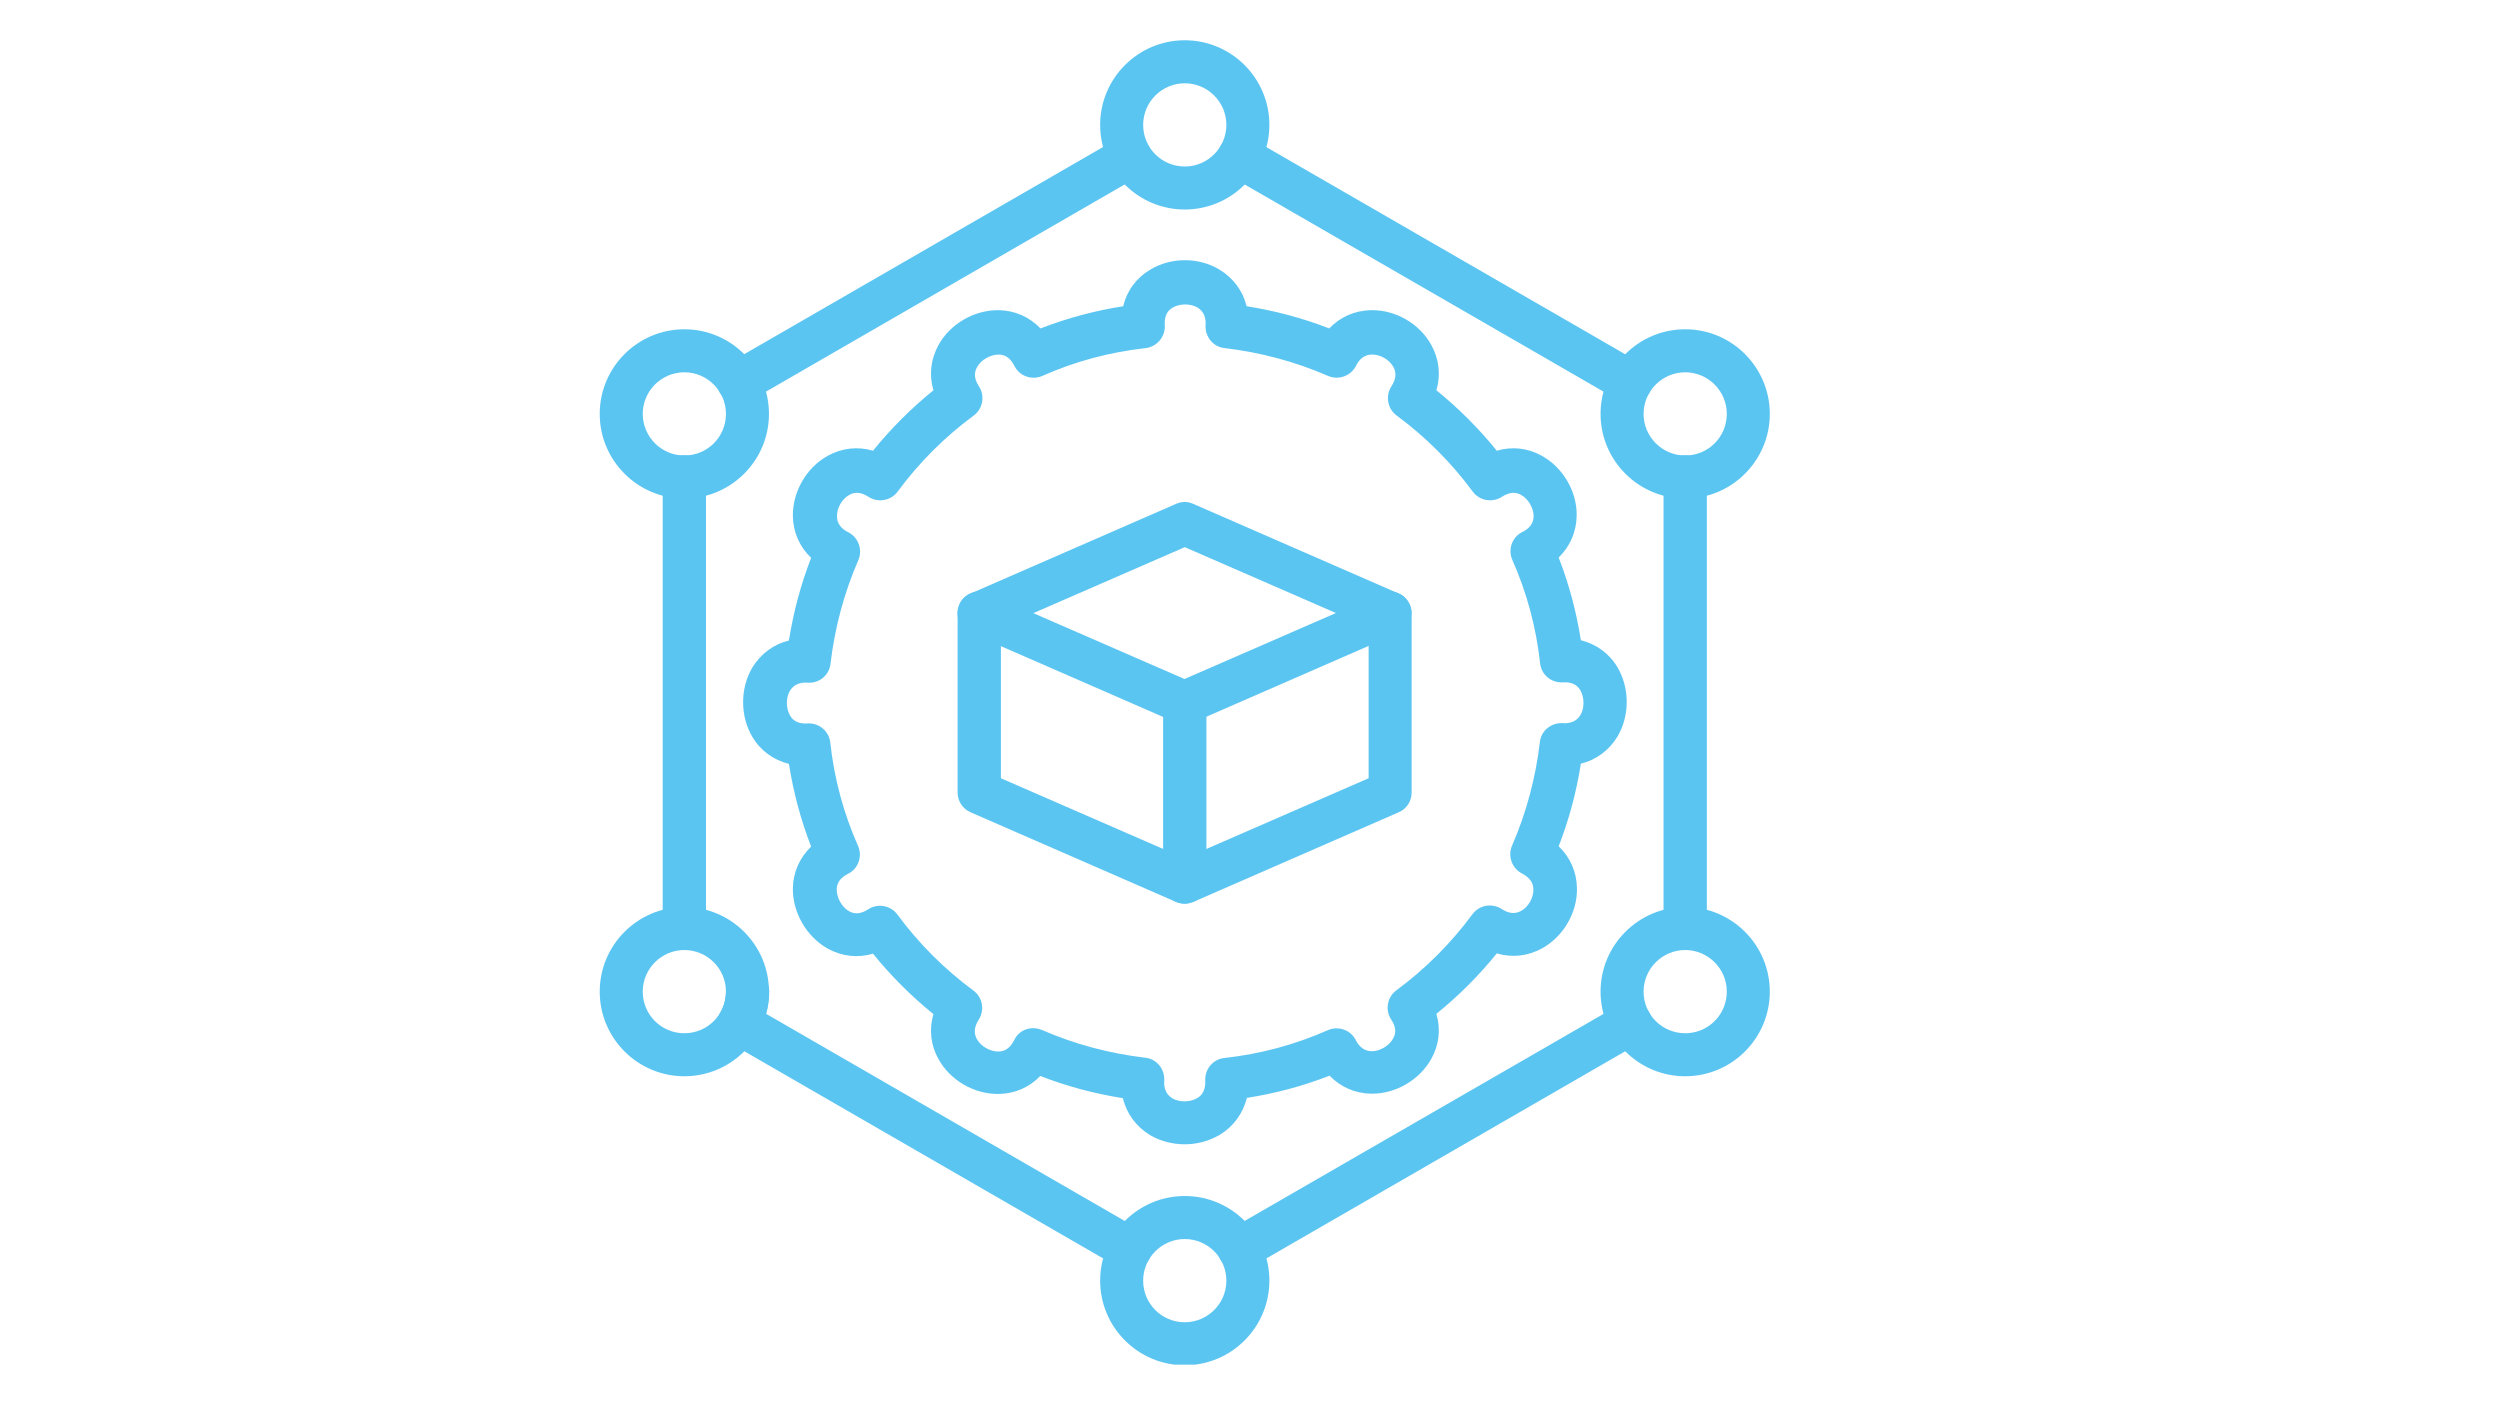 <svg xmlns="http://www.w3.org/2000/svg" xmlns:xlink="http://www.w3.org/1999/xlink" width="1366" zoomAndPan="magnify" viewBox="0 0 1024.5 576" height="768" preserveAspectRatio="xMidYMid meet" version="1.0"><defs><clipPath id="625ae9160a"><path d="M 450 16.504 L 521 16.504 L 521 86 L 450 86 Z M 450 16.504 " clip-rule="nonzero"/></clipPath><clipPath id="881032071f"><path d="M 655 134 L 725.352 134 L 725.352 205 L 655 205 Z M 655 134 " clip-rule="nonzero"/></clipPath><clipPath id="f0ae6472c5"><path d="M 655 371 L 725.352 371 L 725.352 442 L 655 442 Z M 655 371 " clip-rule="nonzero"/></clipPath><clipPath id="7c24480c3c"><path d="M 450 490 L 521 490 L 521 559.238 L 450 559.238 Z M 450 490 " clip-rule="nonzero"/></clipPath><clipPath id="777f99de03"><path d="M 245.586 371 L 316 371 L 316 442 L 245.586 442 Z M 245.586 371 " clip-rule="nonzero"/></clipPath><clipPath id="c2ab9dac9b"><path d="M 245.586 134 L 316 134 L 316 205 L 245.586 205 Z M 245.586 134 " clip-rule="nonzero"/></clipPath></defs><path fill="#5bc5f2" d="M 485.516 468.93 C 480.562 468.93 475.492 467.664 471.23 465.129 C 465.586 461.672 461.668 456.371 460.172 450.035 C 448.535 448.191 437.246 445.195 426.301 440.934 C 421.805 445.656 415.816 448.191 409.25 448.309 C 399.227 448.422 389.434 442.777 384.594 434.023 C 381.367 428.262 380.676 421.809 382.52 415.59 C 373.418 408.215 365.125 399.922 357.75 390.82 C 351.527 392.66 345.078 391.969 339.203 388.746 C 330.559 383.906 324.801 373.996 324.914 364.09 C 325.031 357.406 327.68 351.531 332.402 346.926 C 328.141 335.98 325.145 324.688 323.301 313.051 C 316.965 311.438 311.668 307.637 308.324 301.992 C 303.258 293.465 303.258 282.062 308.324 273.535 C 311.781 267.891 317.082 263.973 323.301 262.477 C 325.145 250.84 328.141 239.551 332.402 228.605 C 327.68 224.109 325.031 218.121 324.914 211.438 C 324.801 201.531 330.445 191.621 339.203 186.781 C 345.078 183.559 351.527 182.867 357.75 184.711 C 365.125 175.609 373.418 167.312 382.52 159.938 C 380.676 153.719 381.367 147.266 384.594 141.391 C 389.434 132.633 399.34 126.988 409.25 127.105 C 415.93 127.219 421.805 129.871 426.414 134.594 C 437.359 130.332 448.648 127.336 460.285 125.492 C 461.785 119.156 465.699 113.855 471.348 110.516 C 479.871 105.332 491.277 105.332 499.805 110.516 C 505.449 113.973 509.363 119.27 510.863 125.492 C 522.5 127.336 533.789 130.332 544.734 134.594 C 549.227 129.871 555.219 127.219 561.902 127.105 C 562.016 127.105 562.133 127.105 562.363 127.105 C 572.152 127.105 581.832 132.75 586.555 141.391 C 589.781 147.266 590.473 153.719 588.629 159.938 C 597.73 167.312 606.027 175.609 613.398 184.711 C 619.621 182.867 626.07 183.559 631.832 186.781 C 640.59 191.621 646.348 201.531 646.117 211.438 C 646.004 218.004 643.352 223.996 638.746 228.488 C 643.008 239.434 646.004 250.723 647.848 262.359 C 654.184 263.973 659.484 267.773 662.824 273.422 C 667.895 281.945 667.895 293.352 662.824 301.879 C 659.367 307.523 654.066 311.438 647.848 312.938 C 646.004 324.574 643.008 335.863 638.746 346.809 C 643.469 351.301 646.117 357.293 646.234 363.977 C 646.465 373.883 640.703 383.789 631.949 388.629 C 626.07 391.855 619.621 392.547 613.398 390.703 C 606.027 399.805 597.73 408.102 588.629 415.473 C 590.473 421.695 589.781 428.145 586.555 433.906 C 581.832 442.434 572.152 448.191 562.363 448.191 C 562.246 448.191 562.133 448.191 561.902 448.191 C 555.219 448.078 549.344 445.426 544.852 440.82 C 533.906 445.082 522.613 448.078 510.977 449.922 C 509.363 456.258 505.562 461.559 499.918 465.012 C 495.426 467.664 490.473 468.93 485.516 468.93 Z M 423.305 421.348 C 424.457 421.348 425.723 421.578 426.875 422.039 C 440.355 427.914 454.641 431.719 469.273 433.445 C 473.996 433.906 477.336 438.055 477.105 442.777 C 476.875 446.234 478.027 448.539 480.332 450.035 C 483.211 451.766 487.59 451.766 490.586 450.035 C 493.004 448.652 494.043 446.234 493.926 442.777 C 493.695 438.055 497.152 434.023 501.762 433.562 C 516.395 431.949 530.68 428.145 544.16 422.156 C 548.422 420.312 553.492 422.039 555.562 426.188 C 557.062 429.184 559.25 430.68 562.016 430.797 C 562.016 430.797 562.133 430.797 562.133 430.797 C 565.473 430.797 569.273 428.605 570.887 425.613 C 572.27 423.191 572.039 420.656 570.082 417.777 C 567.547 413.859 568.469 408.562 572.27 405.797 C 584.137 397.039 594.621 386.555 603.375 374.688 C 606.141 370.887 611.441 369.965 615.359 372.5 C 618.238 374.344 620.773 374.688 623.309 373.309 C 626.301 371.695 628.492 367.891 628.375 364.438 C 628.375 361.672 626.762 359.598 623.77 357.984 C 619.621 355.91 617.777 350.84 619.621 346.578 C 625.496 333.098 629.297 318.812 631.027 304.18 C 631.488 299.457 635.633 296.117 640.359 296.348 C 643.812 296.578 646.117 295.426 647.617 293.121 C 649.344 290.242 649.344 285.863 647.617 282.867 C 646.234 280.449 643.812 279.41 640.359 279.641 C 635.633 279.871 631.602 276.414 631.141 271.809 C 629.527 257.176 625.727 242.891 619.734 229.41 C 617.891 225.148 619.621 220.078 623.883 218.004 C 626.879 216.508 628.375 214.434 628.492 211.668 C 628.492 208.211 626.301 204.41 623.309 202.797 C 620.887 201.414 618.352 201.762 615.473 203.605 C 611.555 206.137 606.258 205.215 603.492 201.414 C 594.734 189.547 584.25 179.062 572.383 170.309 C 568.582 167.543 567.66 162.242 570.195 158.328 C 572.039 155.445 572.383 152.91 571.004 150.375 C 569.391 147.383 565.586 145.191 562.133 145.309 C 559.367 145.309 557.176 146.922 555.68 149.918 C 553.605 154.062 548.535 155.906 544.273 154.062 C 530.793 148.188 516.508 144.387 501.875 142.656 C 497.152 142.195 493.812 138.051 494.043 133.324 C 494.273 129.871 493.121 127.566 490.816 126.066 C 487.938 124.34 483.441 124.34 480.562 126.066 C 478.145 127.449 477.105 129.871 477.336 133.324 C 477.566 138.051 474.109 142.082 469.504 142.656 C 454.871 144.27 440.586 148.074 427.105 154.062 C 422.844 155.906 417.773 154.18 415.699 149.918 C 414.086 146.805 412.012 145.309 409.25 145.309 C 405.793 145.309 401.988 147.496 400.379 150.492 C 398.996 152.91 399.34 155.562 401.184 158.328 C 403.719 162.242 402.797 167.543 398.996 170.309 C 387.129 179.062 376.645 189.547 367.887 201.414 C 365.125 205.215 359.824 206.137 355.906 203.605 C 353.027 201.762 350.492 201.414 348.074 202.797 C 345.078 204.41 342.887 208.211 343.004 211.668 C 343.004 214.434 344.617 216.621 347.613 218.121 C 351.758 220.195 353.602 225.262 351.758 229.527 C 345.883 243.004 342.082 257.293 340.352 271.922 C 339.891 276.645 335.746 280.102 331.02 279.758 C 327.566 279.527 325.262 280.68 323.762 282.984 C 322.035 285.863 322.035 290.242 323.762 293.234 C 325.145 295.656 327.566 296.691 331.02 296.461 C 335.746 296.23 339.777 299.688 340.238 304.297 C 341.852 318.93 345.652 333.215 351.645 346.695 C 353.488 350.957 351.758 356.023 347.496 358.098 C 344.387 359.711 342.887 361.785 342.887 364.551 C 342.887 368.008 345.078 371.809 347.957 373.422 C 350.375 374.805 353.027 374.457 355.793 372.617 C 359.707 370.082 365.008 371.004 367.773 374.805 C 376.527 386.672 387.012 397.156 398.879 405.91 C 402.68 408.676 403.602 413.977 401.07 417.895 C 399.227 420.773 398.996 423.309 400.262 425.727 C 401.875 428.723 405.676 430.91 409.02 430.91 C 409.02 430.91 409.133 430.91 409.133 430.91 C 411.898 430.91 413.973 429.414 415.586 426.305 C 416.969 423.191 420.078 421.348 423.305 421.348 Z M 423.305 421.348 " fill-opacity="1" fill-rule="nonzero"/><path fill="#5bc5f2" d="M 485.516 370.312 C 484.363 370.312 483.098 370.082 481.945 369.621 L 397.727 332.867 C 394.5 331.484 392.43 328.262 392.43 324.805 L 392.43 251.301 C 392.43 247.73 394.5 244.617 397.727 243.234 L 481.945 206.484 C 484.25 205.445 486.785 205.445 488.973 206.484 L 573.191 243.234 C 576.418 244.617 578.492 247.844 578.492 251.301 L 578.492 324.805 C 578.492 328.375 576.418 331.484 573.191 332.867 L 488.973 369.621 C 487.938 369.965 486.668 370.312 485.516 370.312 Z M 410.172 318.93 L 485.516 351.762 L 560.863 318.93 L 560.863 257.062 L 485.516 224.227 L 410.172 257.062 Z M 410.172 318.93 " fill-opacity="1" fill-rule="nonzero"/><path fill="#5bc5f2" d="M 485.516 296.809 C 484.363 296.809 483.098 296.578 481.945 296.117 L 397.727 259.363 C 393.234 257.406 391.16 252.223 393.117 247.73 C 395.078 243.234 400.262 241.16 404.754 243.121 L 485.402 278.258 L 566.047 243.121 C 570.543 241.16 575.727 243.234 577.684 247.73 C 579.645 252.223 577.57 257.406 573.074 259.363 L 488.859 296.117 C 487.938 296.578 486.668 296.809 485.516 296.809 Z M 485.516 296.809 " fill-opacity="1" fill-rule="nonzero"/><path fill="#5bc5f2" d="M 485.516 370.312 C 480.68 370.312 476.645 366.395 476.645 361.441 L 476.645 287.938 C 476.645 283.098 480.562 279.066 485.516 279.066 C 490.355 279.066 494.387 282.984 494.387 287.938 L 494.387 361.441 C 494.387 366.277 490.355 370.312 485.516 370.312 Z M 485.516 370.312 " fill-opacity="1" fill-rule="nonzero"/><path fill="#5bc5f2" d="M 507.867 520.66 C 504.758 520.66 501.875 519.047 500.148 516.281 C 497.73 512.02 499.113 506.605 503.375 504.184 L 663.746 411.672 C 668.008 409.254 673.422 410.633 675.844 414.898 C 678.262 419.16 676.879 424.574 672.617 426.996 L 512.359 519.508 C 510.977 520.312 509.363 520.66 507.867 520.66 Z M 463.051 520.66 C 461.555 520.66 460.055 520.312 458.672 519.508 L 298.418 426.996 C 296.344 425.844 294.844 423.883 294.27 421.578 C 293.695 419.273 294.039 416.855 295.191 414.898 C 296.688 412.363 297.496 409.367 297.496 406.371 C 297.496 401.531 301.414 397.5 306.367 397.5 C 311.32 397.5 315.238 401.418 315.238 406.371 C 315.238 409.48 314.777 412.594 313.969 415.473 L 467.543 504.184 C 471.809 506.605 473.191 512.02 470.77 516.281 C 469.156 519.047 466.16 520.66 463.051 520.66 Z M 690.59 389.32 C 685.75 389.32 681.719 385.402 681.719 380.449 L 681.719 195.422 C 681.719 190.586 685.637 186.551 690.59 186.551 C 695.543 186.551 699.461 190.469 699.461 195.422 L 699.461 380.449 C 699.461 385.402 695.43 389.32 690.59 389.32 Z M 280.445 389.32 C 275.605 389.32 271.574 385.402 271.574 380.449 L 271.574 195.422 C 271.574 190.586 275.492 186.551 280.445 186.551 C 285.398 186.551 289.316 190.469 289.316 195.422 L 289.316 380.449 C 289.316 385.402 285.285 389.32 280.445 389.32 Z M 668.125 165.469 C 666.625 165.469 665.129 165.125 663.746 164.316 L 503.488 71.805 C 499.227 69.387 497.844 63.969 500.266 59.707 C 502.684 55.445 508.098 54.062 512.359 56.48 L 672.617 148.996 C 676.879 151.414 678.262 156.828 675.844 161.09 C 674.23 163.855 671.234 165.469 668.125 165.469 Z M 302.797 165.469 C 299.684 165.469 296.805 163.855 295.074 161.09 C 292.656 156.828 294.039 151.414 298.301 148.996 L 458.559 56.48 C 462.82 54.062 468.234 55.445 470.656 59.707 C 473.074 63.969 471.691 69.383 467.43 71.805 L 307.289 164.316 C 305.906 165.125 304.293 165.469 302.797 165.469 Z M 302.797 165.469 " fill-opacity="1" fill-rule="nonzero"/><g clip-path="url(#625ae9160a)"><path fill="#5bc5f2" d="M 485.516 85.859 C 466.391 85.859 450.84 70.305 450.84 51.184 C 450.84 32.059 466.391 16.504 485.516 16.504 C 504.641 16.504 520.195 32.059 520.195 51.184 C 520.195 70.305 504.641 85.859 485.516 85.859 Z M 485.516 34.129 C 476.184 34.129 468.465 41.734 468.465 51.184 C 468.465 60.629 476.07 68.234 485.516 68.234 C 494.848 68.234 502.566 60.629 502.566 51.184 C 502.566 41.734 494.848 34.129 485.516 34.129 Z M 485.516 34.129 " fill-opacity="1" fill-rule="nonzero"/></g><g clip-path="url(#881032071f)"><path fill="#5bc5f2" d="M 690.59 204.293 C 671.465 204.293 655.91 188.742 655.91 169.617 C 655.91 150.492 671.465 134.938 690.59 134.938 C 709.715 134.938 725.266 150.492 725.266 169.617 C 725.266 188.742 709.715 204.293 690.59 204.293 Z M 690.59 152.566 C 681.258 152.566 673.539 160.168 673.539 169.617 C 673.539 178.949 681.141 186.668 690.59 186.668 C 700.035 186.668 707.641 179.062 707.641 169.617 C 707.641 160.168 699.922 152.566 690.59 152.566 Z M 690.59 152.566 " fill-opacity="1" fill-rule="nonzero"/></g><g clip-path="url(#f0ae6472c5)"><path fill="#5bc5f2" d="M 690.59 441.051 C 671.465 441.051 655.91 425.496 655.91 406.371 C 655.91 387.246 671.465 371.695 690.59 371.695 C 709.715 371.695 725.266 387.246 725.266 406.371 C 725.266 425.496 709.715 441.051 690.59 441.051 Z M 690.59 389.32 C 681.258 389.32 673.539 396.926 673.539 406.371 C 673.539 415.82 681.141 423.422 690.59 423.422 C 700.035 423.422 707.641 415.82 707.641 406.371 C 707.641 396.926 699.922 389.32 690.59 389.32 Z M 690.59 389.32 " fill-opacity="1" fill-rule="nonzero"/></g><g clip-path="url(#7c24480c3c)"><path fill="#5bc5f2" d="M 485.516 559.484 C 466.391 559.484 450.84 543.93 450.84 524.809 C 450.84 505.684 466.391 490.129 485.516 490.129 C 504.641 490.129 520.195 505.684 520.195 524.809 C 520.195 543.93 504.641 559.484 485.516 559.484 Z M 485.516 507.754 C 476.184 507.754 468.465 515.359 468.465 524.809 C 468.465 534.254 476.07 541.859 485.516 541.859 C 494.848 541.859 502.566 534.254 502.566 524.809 C 502.566 515.359 494.848 507.754 485.516 507.754 Z M 485.516 507.754 " fill-opacity="1" fill-rule="nonzero"/></g><g clip-path="url(#777f99de03)"><path fill="#5bc5f2" d="M 280.445 441.051 C 261.32 441.051 245.766 425.496 245.766 406.371 C 245.766 387.246 261.32 371.695 280.445 371.695 C 299.57 371.695 315.121 387.246 315.121 406.371 C 315.121 425.496 299.57 441.051 280.445 441.051 Z M 280.445 389.32 C 271.113 389.32 263.395 396.926 263.395 406.371 C 263.395 415.82 270.996 423.422 280.445 423.422 C 289.891 423.422 297.496 415.82 297.496 406.371 C 297.496 396.926 289.777 389.32 280.445 389.32 Z M 280.445 389.32 " fill-opacity="1" fill-rule="nonzero"/></g><g clip-path="url(#c2ab9dac9b)"><path fill="#5bc5f2" d="M 280.445 204.293 C 261.32 204.293 245.766 188.742 245.766 169.617 C 245.766 150.492 261.32 134.938 280.445 134.938 C 299.57 134.938 315.121 150.492 315.121 169.617 C 315.121 188.742 299.57 204.293 280.445 204.293 Z M 280.445 152.566 C 271.113 152.566 263.395 160.168 263.395 169.617 C 263.395 178.949 270.996 186.668 280.445 186.668 C 289.891 186.668 297.496 179.062 297.496 169.617 C 297.496 160.168 289.777 152.566 280.445 152.566 Z M 280.445 152.566 " fill-opacity="1" fill-rule="nonzero"/></g></svg>